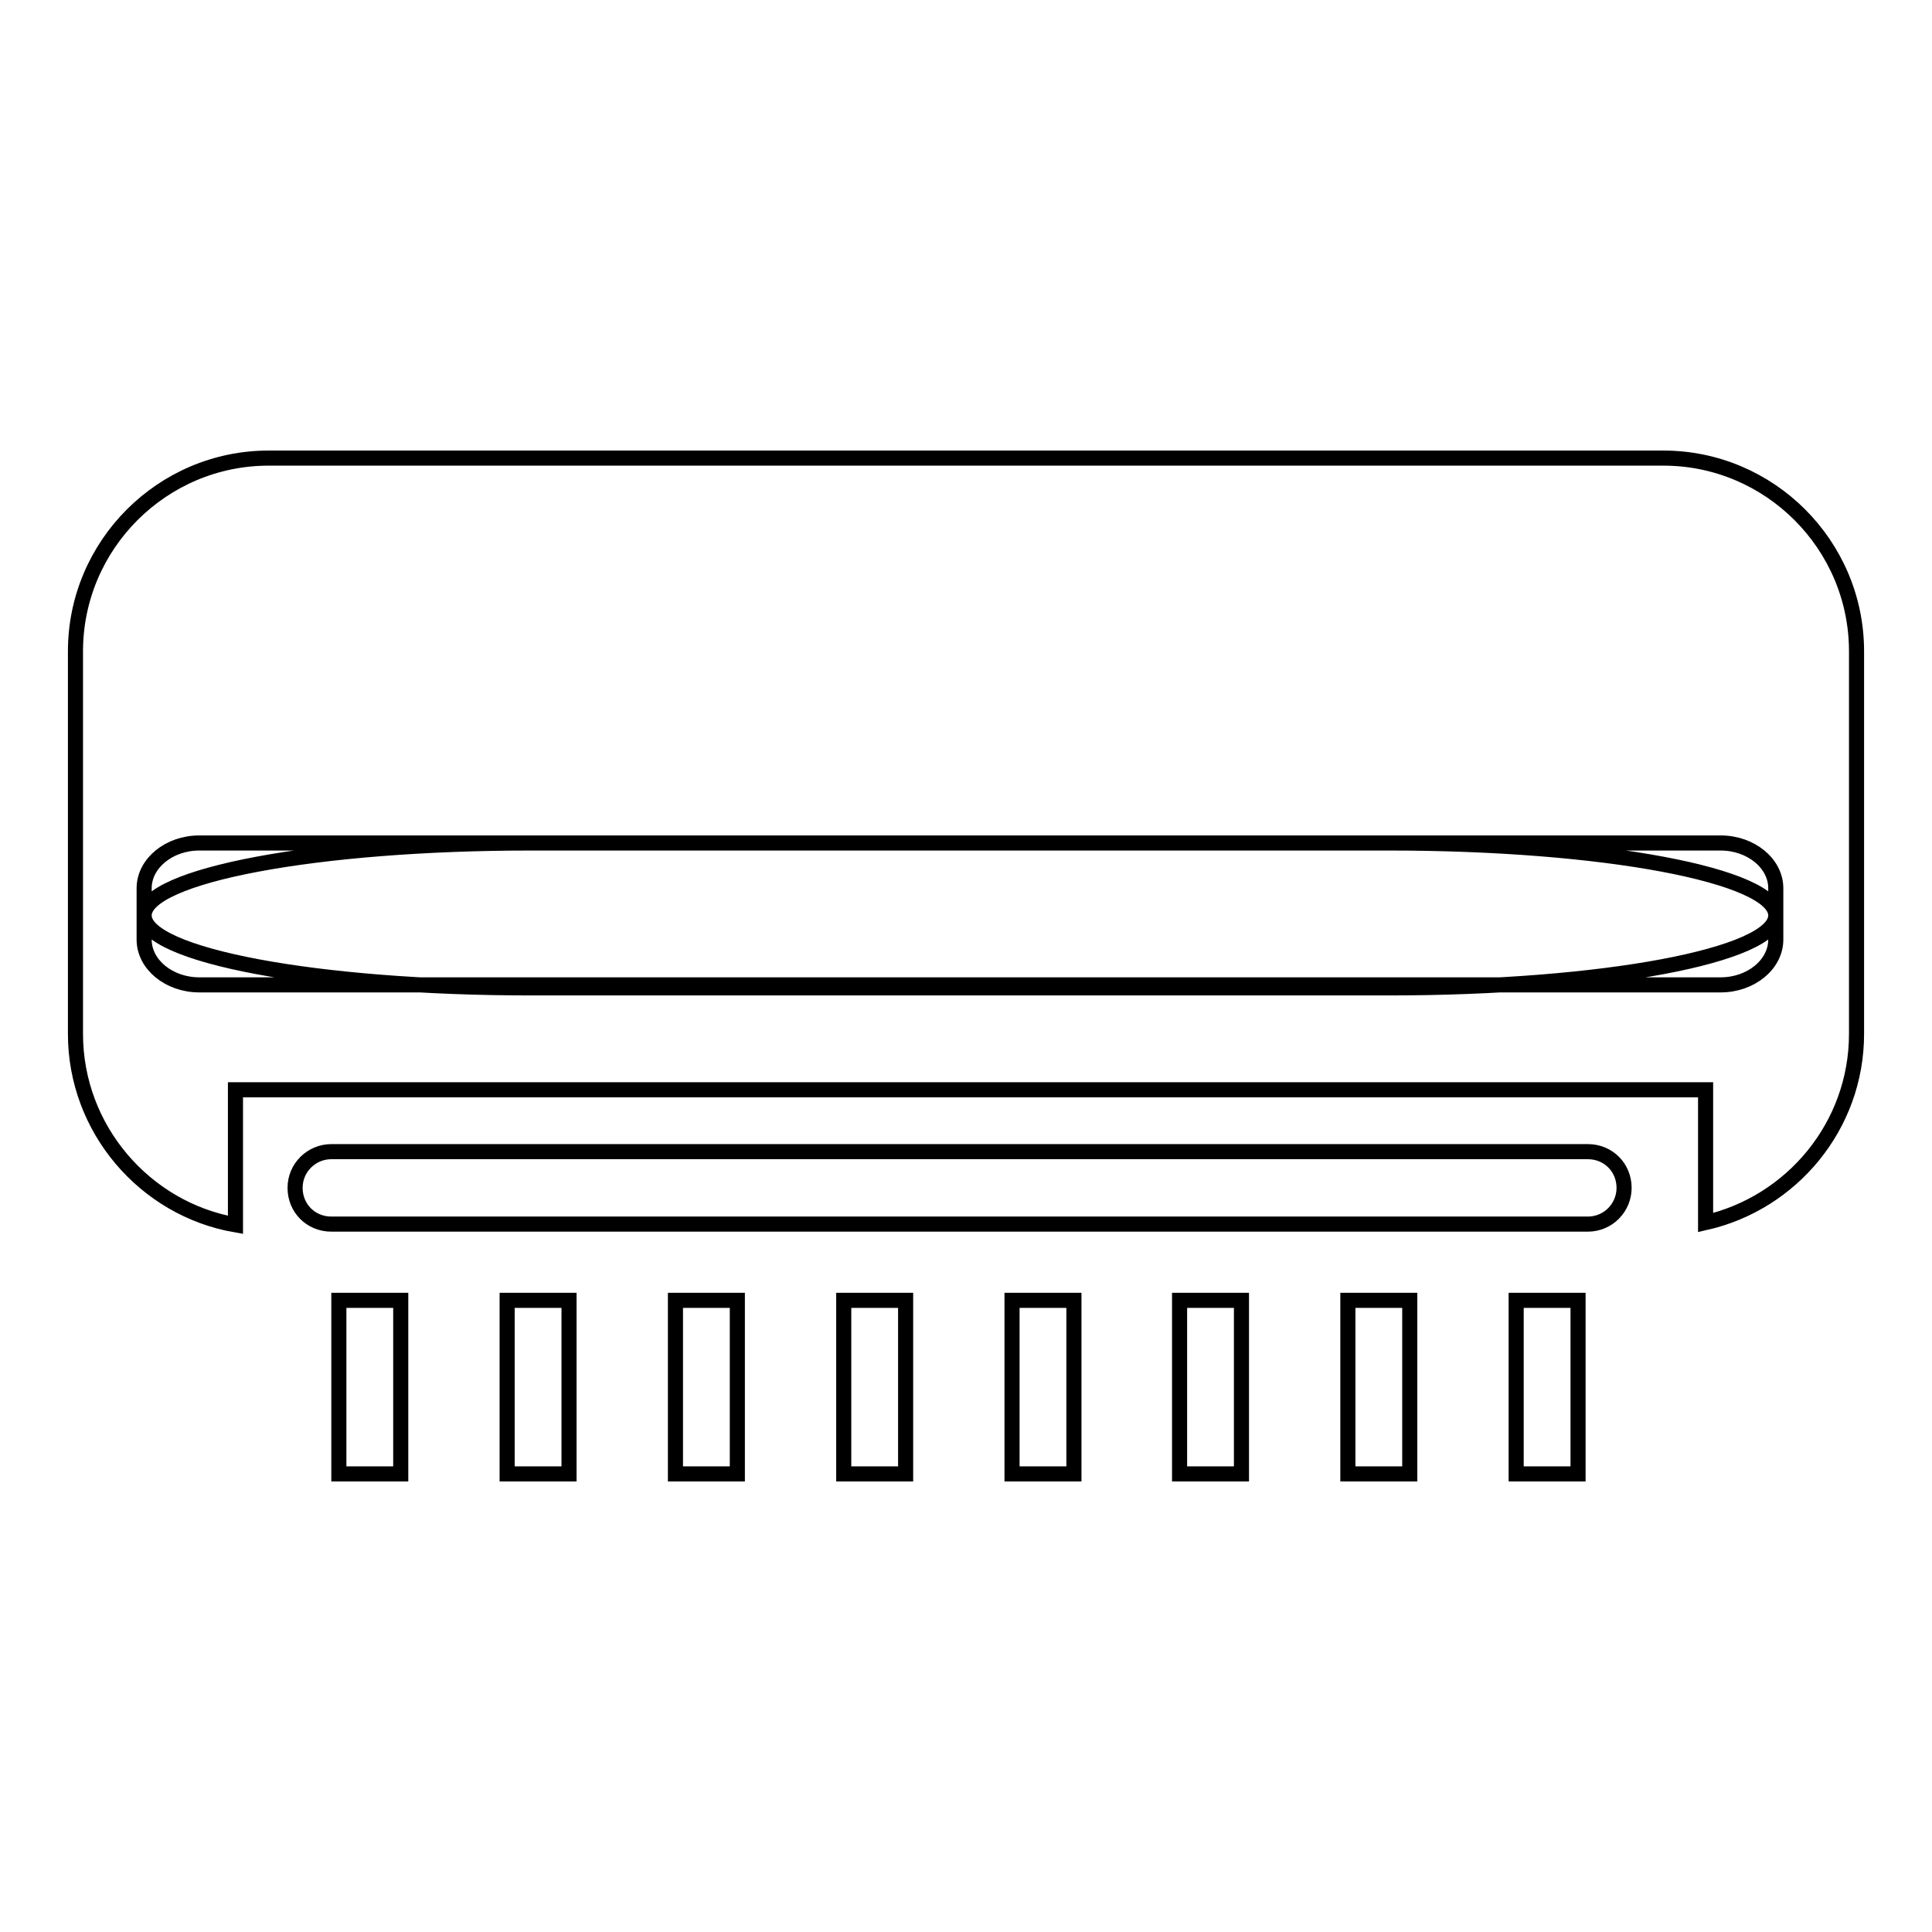 <?xml version="1.0" encoding="utf-8"?>
<!-- Svg Vector Icons : http://www.onlinewebfonts.com/icon -->
<!DOCTYPE svg PUBLIC "-//W3C//DTD SVG 1.1//EN" "http://www.w3.org/Graphics/SVG/1.1/DTD/svg11.dtd">
<svg version="1.1" xmlns="http://www.w3.org/2000/svg" xmlns:xlink="http://www.w3.org/1999/xlink" x="0px" y="0px" viewBox="0 0 256 256" enable-background="new 0 0 256 256" xml:space="preserve">
<g> <path stroke-width="2" fill-opacity="0" stroke="#000000"  d="M35.6,60.7h184.8c14.1,0,25.6,11.5,25.6,25.6V137c0,12.2-8.6,22.4-20,25v-17.6H31.2v17.9 C19.2,160.2,10,149.6,10,137V86.3C10,72.2,21.5,60.7,35.6,60.7L35.6,60.7z M70.3,111.7h113.8c28.3,0,51.2,4.3,51.2,9.6l0,0 c0,5.3-22.9,9.6-51.2,9.6H70.3c-28.3,0-51.2-4.3-51.2-9.6l0,0C19.1,116,42,111.7,70.3,111.7z M43.9,152.6h166.5 c2.7,0,4.8,2.1,4.8,4.8l0,0c0,2.6-2.1,4.8-4.8,4.8H43.9c-2.7,0-4.8-2.1-4.8-4.8l0,0C39.1,154.7,41.3,152.6,43.9,152.6z M44.9,172.3 h8.2v23h-8.2V172.3z M67.2,172.3h8.2v23h-8.2V172.3z M89.5,172.3h8.2v23h-8.2V172.3z M111.8,172.3h8.2v23h-8.2V172.3z M134.1,172.3 h8.2v23h-8.2V172.3z M156.3,172.3h8.2v23h-8.2V172.3z M178.6,172.3h8.2v23h-8.2V172.3z M200.9,172.3h8.2v23h-8.2V172.3z  M235.3,124.5c0,3.3-3.3,6-7.3,6H26.4c-4,0-7.3-2.7-7.3-6v-6.8c0-3.3,3.3-6,7.3-6H228c4,0,7.3,2.7,7.3,6V124.5z"/></g>
</svg>